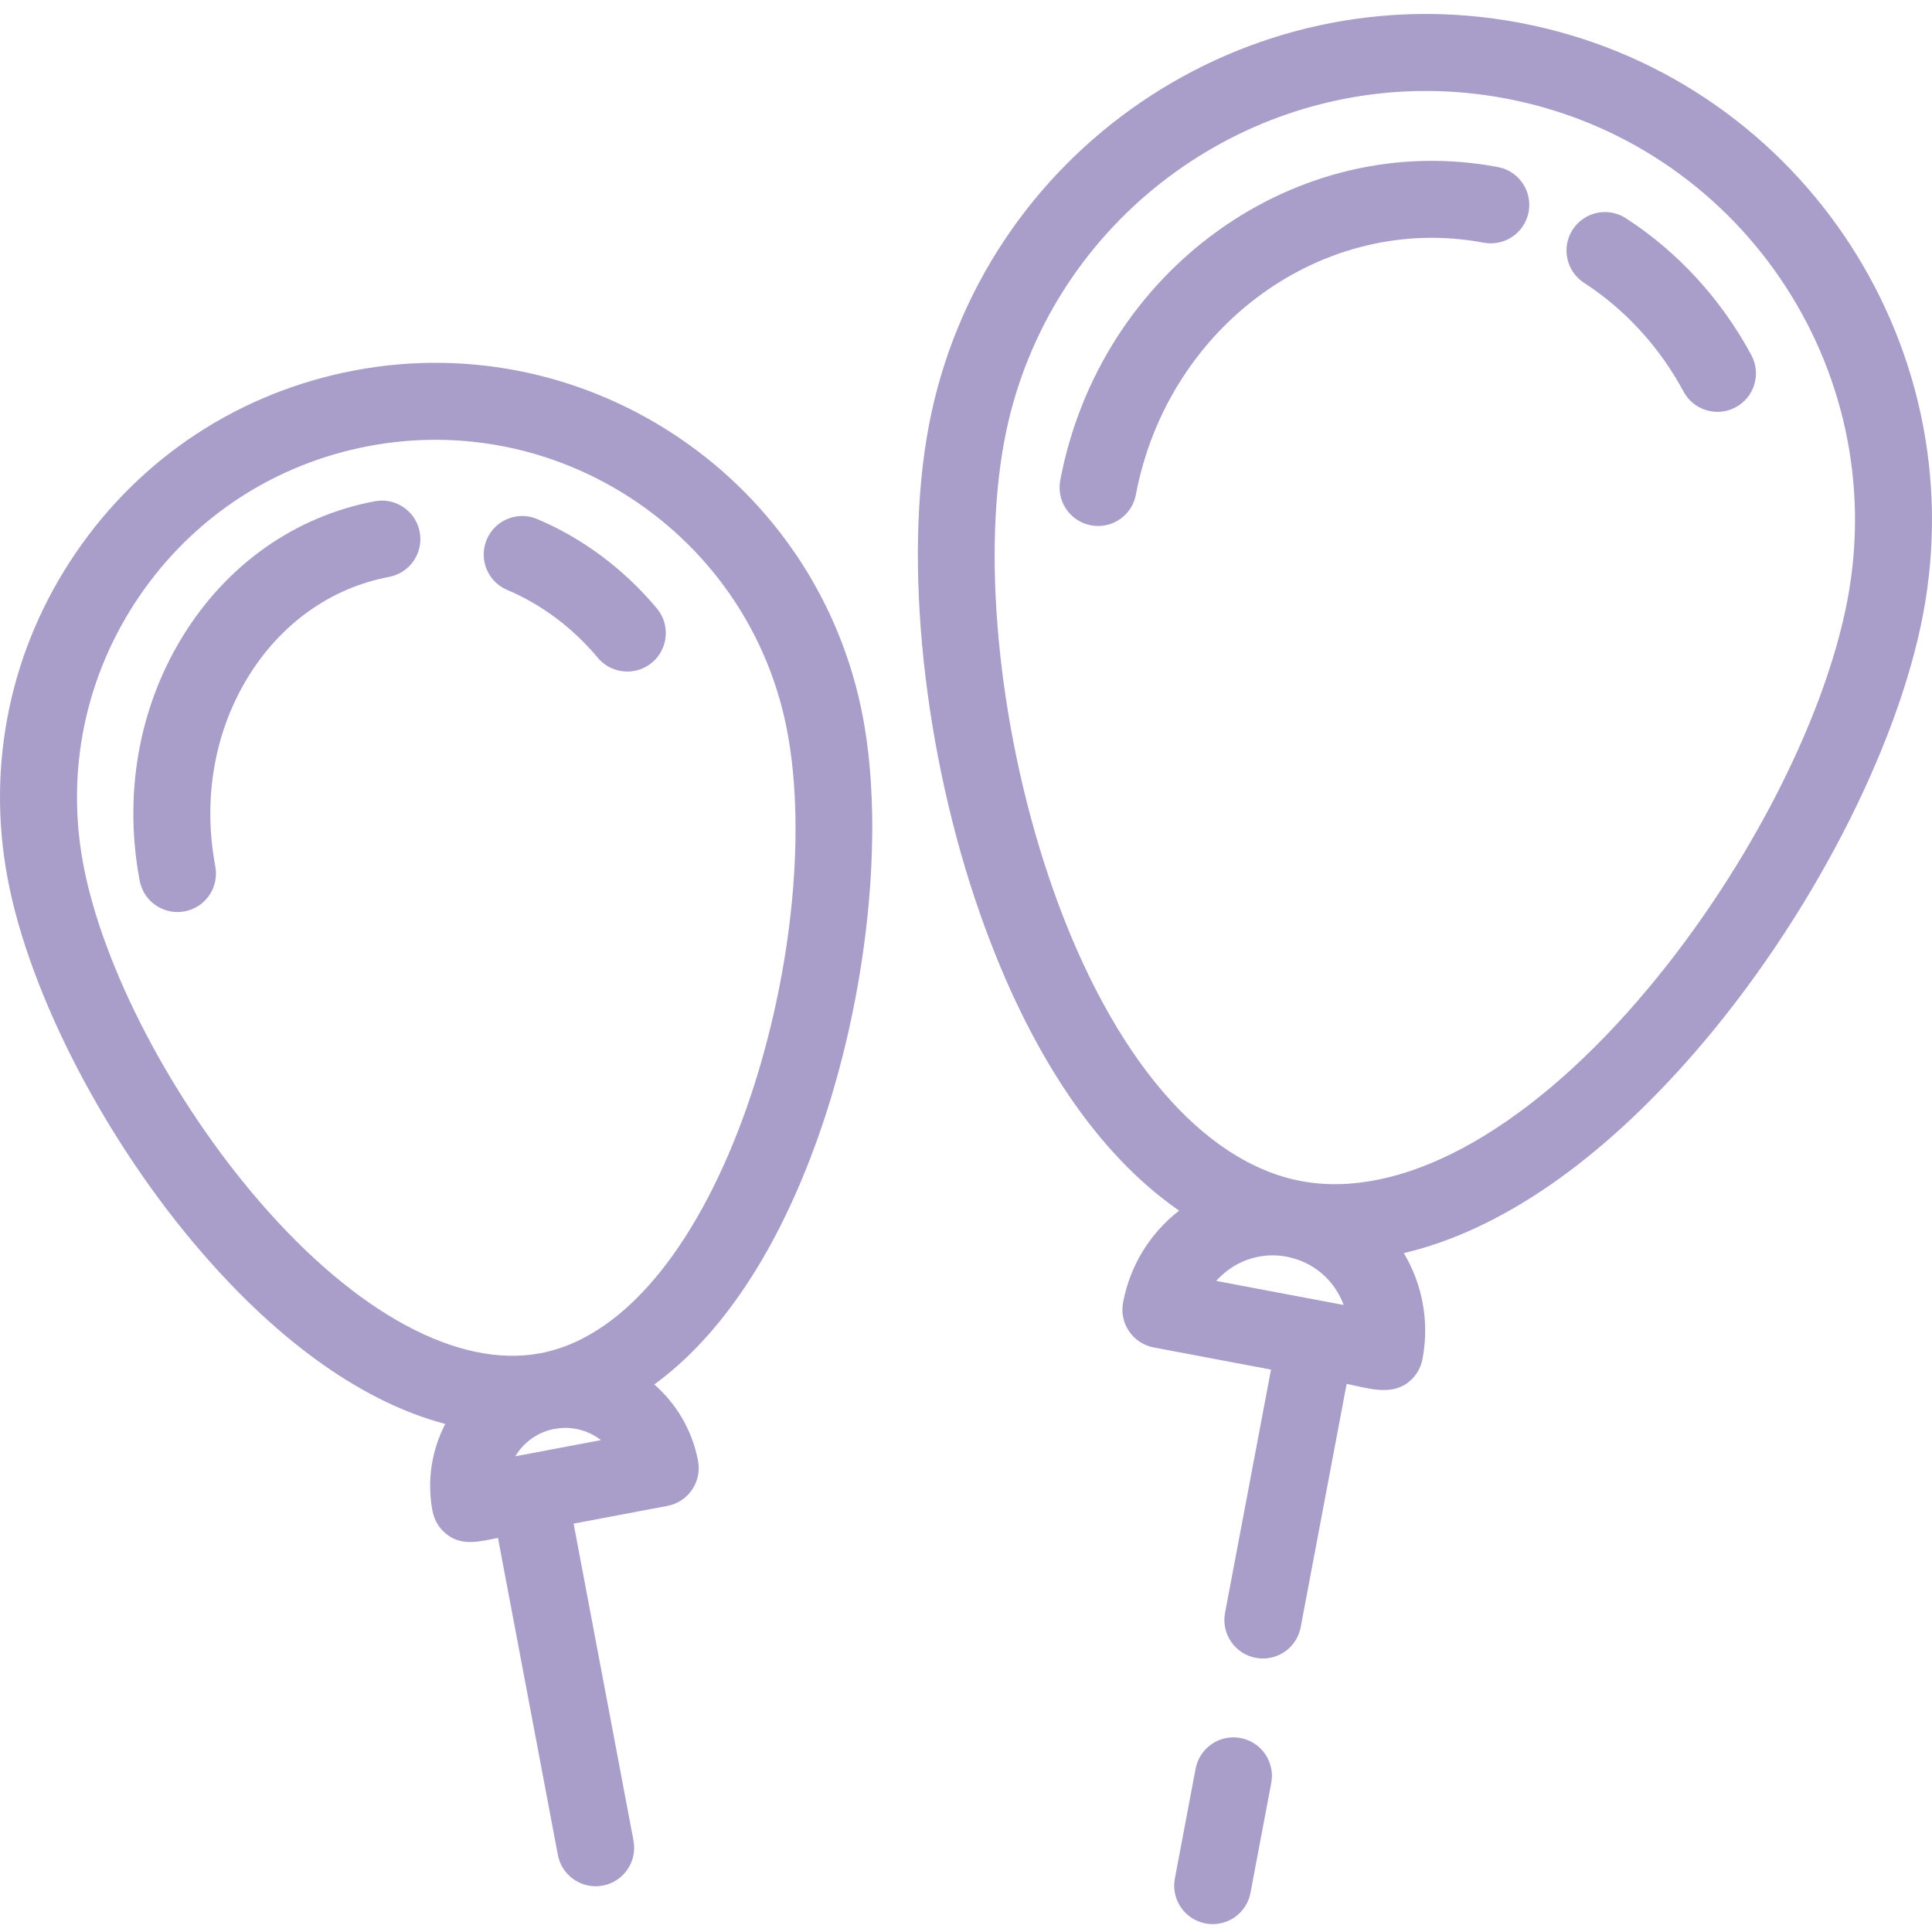 <?xml version="1.0" encoding="iso-8859-1"?>
<!-- Generator: Adobe Illustrator 19.0.0, SVG Export Plug-In . SVG Version: 6.00 Build 0)  -->
<svg version="1.1" id="Layer_1" xmlns="http://www.w3.org/2000/svg" xmlns:xlink="http://www.w3.org/1999/xlink" x="0px" y="0px"
	 width="85px" height="85px" viewBox="0 0 502.006 502.006" style="enable-background:new 0 0 502.006 502.006;" 
	 fill="rgb(169, 157, 201)" xml:space="preserve">
<g>
	<g>
		<g>
			<path d="M322.347,451.605c-5.43-1.023-10.658,2.542-11.683,7.97l-5.39,28.527c-1.025,5.427,2.543,10.658,7.97,11.683
				c0.628,0.118,1.252,0.176,1.868,0.176c4.712,0,8.909-3.345,9.815-8.146l5.39-28.527
				C331.342,457.861,327.774,452.63,322.347,451.605z"/>
			<path d="M394.926,5.931C466.16,19.39,323.692-7.532,394.926,5.931L394.926,5.931z"/>
			<path d="M394.926,5.931c-71.234-13.463-140.137,33.546-153.595,104.78c-6.66,35.249-1.347,85.222,13.534,127.313
				c12.667,35.829,30.453,62.01,51.521,76.543c-7.619,5.921-12.762,14.305-14.57,23.871c-0.492,2.605,0.071,5.301,1.565,7.492
				c1.495,2.19,3.798,3.698,6.404,4.19l30.471,5.757l-11.941,63.207c-1.025,5.427,2.543,10.657,7.97,11.683
				c0.627,0.118,1.252,0.176,1.868,0.176c4.712,0,8.908-3.346,9.815-8.146l11.941-63.207c4.992,0.943,10.918,3.089,15.52-0.049
				c2.191-1.494,3.698-3.798,4.19-6.404c1.806-9.563,0.078-19.241-4.852-27.533c24.916-5.847,51.028-23.744,75.891-52.478
				c29.211-33.76,52.389-78.35,59.049-113.599C513.164,88.292,466.16,19.39,394.926,5.931z M333.969,336.225l-17.957-3.393
				c1.069-1.21,2.297-2.295,3.666-3.228c4.322-2.95,9.533-4.036,14.675-3.067h0.001h0.002c0.469,0.089,0.925,0.211,1.381,0.331
				c4.553,1.201,8.484,3.949,11.163,7.877c0.934,1.368,1.681,2.826,2.235,4.343L333.969,336.225z M480.054,155.813
				c-6.052,32.031-27.452,72.942-54.521,104.225c-29.951,34.614-61.832,51.69-87.465,46.848h-0.001c0,0-0.001,0-0.002,0
				c-25.634-4.844-49.087-32.374-64.344-75.529c-13.79-39.003-18.79-84.901-12.738-116.933
				c10.096-53.438,56.985-90.79,109.491-90.79c6.839,0,13.779,0.635,20.739,1.949C451.611,36.994,491.465,95.416,480.054,155.813z"
				/>
			<path d="M209.867,303.134C209.85,303.181,209.85,303.18,209.867,303.134L209.867,303.134z"/>
			<path d="M224.22,186.37c-11.575-61.268-70.837-101.696-132.103-90.12c-29.679,5.607-55.397,22.437-72.419,47.388
				c-17.021,24.951-23.307,55.037-17.7,84.716c5.697,30.154,25.5,68.27,50.449,97.104c20.667,23.886,42.388,39.049,63.258,44.537
				c-3.609,6.943-4.796,14.839-3.32,22.648c0.492,2.606,2,4.91,4.191,6.404c4.007,2.735,8.466,1.381,12.815,0.56l15.562,82.369
				c0.907,4.8,5.103,8.146,9.815,8.146c0.616,0,1.241-0.058,1.868-0.176c5.427-1.025,8.995-6.256,7.97-11.683l-15.562-82.369
				l24.368-4.604c5.427-1.025,8.995-6.256,7.97-11.683c-1.514-8.016-5.664-14.875-11.376-19.869
				c17.436-12.721,32.135-34.758,42.667-64.544c-1.4,3.961-2.668,7.546-2.807,7.939c0.106-0.299,0.902-2.55,2.809-7.946
				c2.721-7.697,3.791-10.723,3.901-11.033c-0.155,0.437-2.126,6.014-3.897,11.021C225.387,259.228,229.916,216.521,224.22,186.37z
				 M145.33,376.242l-11.433,2.16c0.16-0.268,0.328-0.531,0.505-0.791c2.274-3.333,5.711-5.582,9.676-6.331
				c0.102-0.02,0.205-0.026,0.307-0.044c0.844-0.142,1.69-0.223,2.53-0.223c3.007,0,5.944,0.899,8.482,2.632
				c0.26,0.177,0.513,0.361,0.759,0.552L145.33,376.242z M140.364,351.628c-21.207,4.004-47.74-10.302-72.793-39.256
				c-22.807-26.358-40.832-60.795-45.921-87.731c-4.616-24.43,0.559-49.194,14.569-69.732s35.181-34.391,59.61-39.006
				c5.814-1.099,11.604-1.628,17.317-1.628c43.837,0,82.992,31.191,91.421,75.808C214.819,244.35,187.525,342.718,140.364,351.628z"
				/>
			<path d="M216.577,284.154C216.589,284.118,216.59,284.118,216.577,284.154L216.577,284.154z"/>
			<path d="M389.221,43.409c-52.362-9.889-103.38,26.627-113.729,81.407c-1.025,5.427,2.543,10.658,7.97,11.683
				c0.628,0.118,1.252,0.176,1.868,0.176c4.712,0,8.908-3.346,9.815-8.145c8.302-43.944,48.844-73.317,90.363-65.468
				c5.431,1.019,10.658-2.543,11.683-7.97C398.216,49.665,394.648,44.434,389.221,43.409z"/>
			<path d="M422.471,56.707c-4.638-3.001-10.829-1.676-13.829,2.961c-3.002,4.636-1.676,10.827,2.96,13.828
				c10.687,6.918,19.627,16.689,25.853,28.254c1.806,3.357,5.253,5.263,8.814,5.263c1.6,0,3.224-0.385,4.732-1.197
				c4.863-2.618,6.683-8.683,4.065-13.545C447.249,77.748,435.977,65.45,422.471,56.707z"/>
			<path d="M139.566,134.864c-5.091-2.144-10.954,0.245-13.098,5.335c-2.143,5.09,0.245,10.953,5.335,13.097
				c8.873,3.737,17.011,9.829,23.533,17.618c1.978,2.362,4.815,3.58,7.672,3.58c2.265,0,4.542-0.766,6.415-2.333
				c4.234-3.546,4.793-9.853,1.247-14.087C162.114,147.856,151.358,139.83,139.566,134.864z"/>
			<path d="M97.373,130.248c-20.744,3.919-38.515,16.462-50.038,35.319c-11.326,18.534-15.247,41.003-11.04,63.27
				c0.907,4.8,5.103,8.146,9.815,8.146c0.615,0,1.24-0.058,1.868-0.175c5.427-1.026,8.995-6.256,7.97-11.683
				c-3.285-17.386-0.283-34.833,8.453-49.128c8.538-13.972,21.566-23.24,36.685-26.096c5.427-1.026,8.996-6.256,7.97-11.683
				S102.799,129.225,97.373,130.248z"/>
		</g>
	</g>
</g>
<g>
</g>
<g>
</g>
<g>
</g>
<g>
</g>
<g>
</g>
<g>
</g>
<g>
</g>
<g>
</g>
<g>
</g>
<g>
</g>
<g>
</g>
<g>
</g>
<g>
</g>
<g>
</g>
<g>
</g>
</svg>
